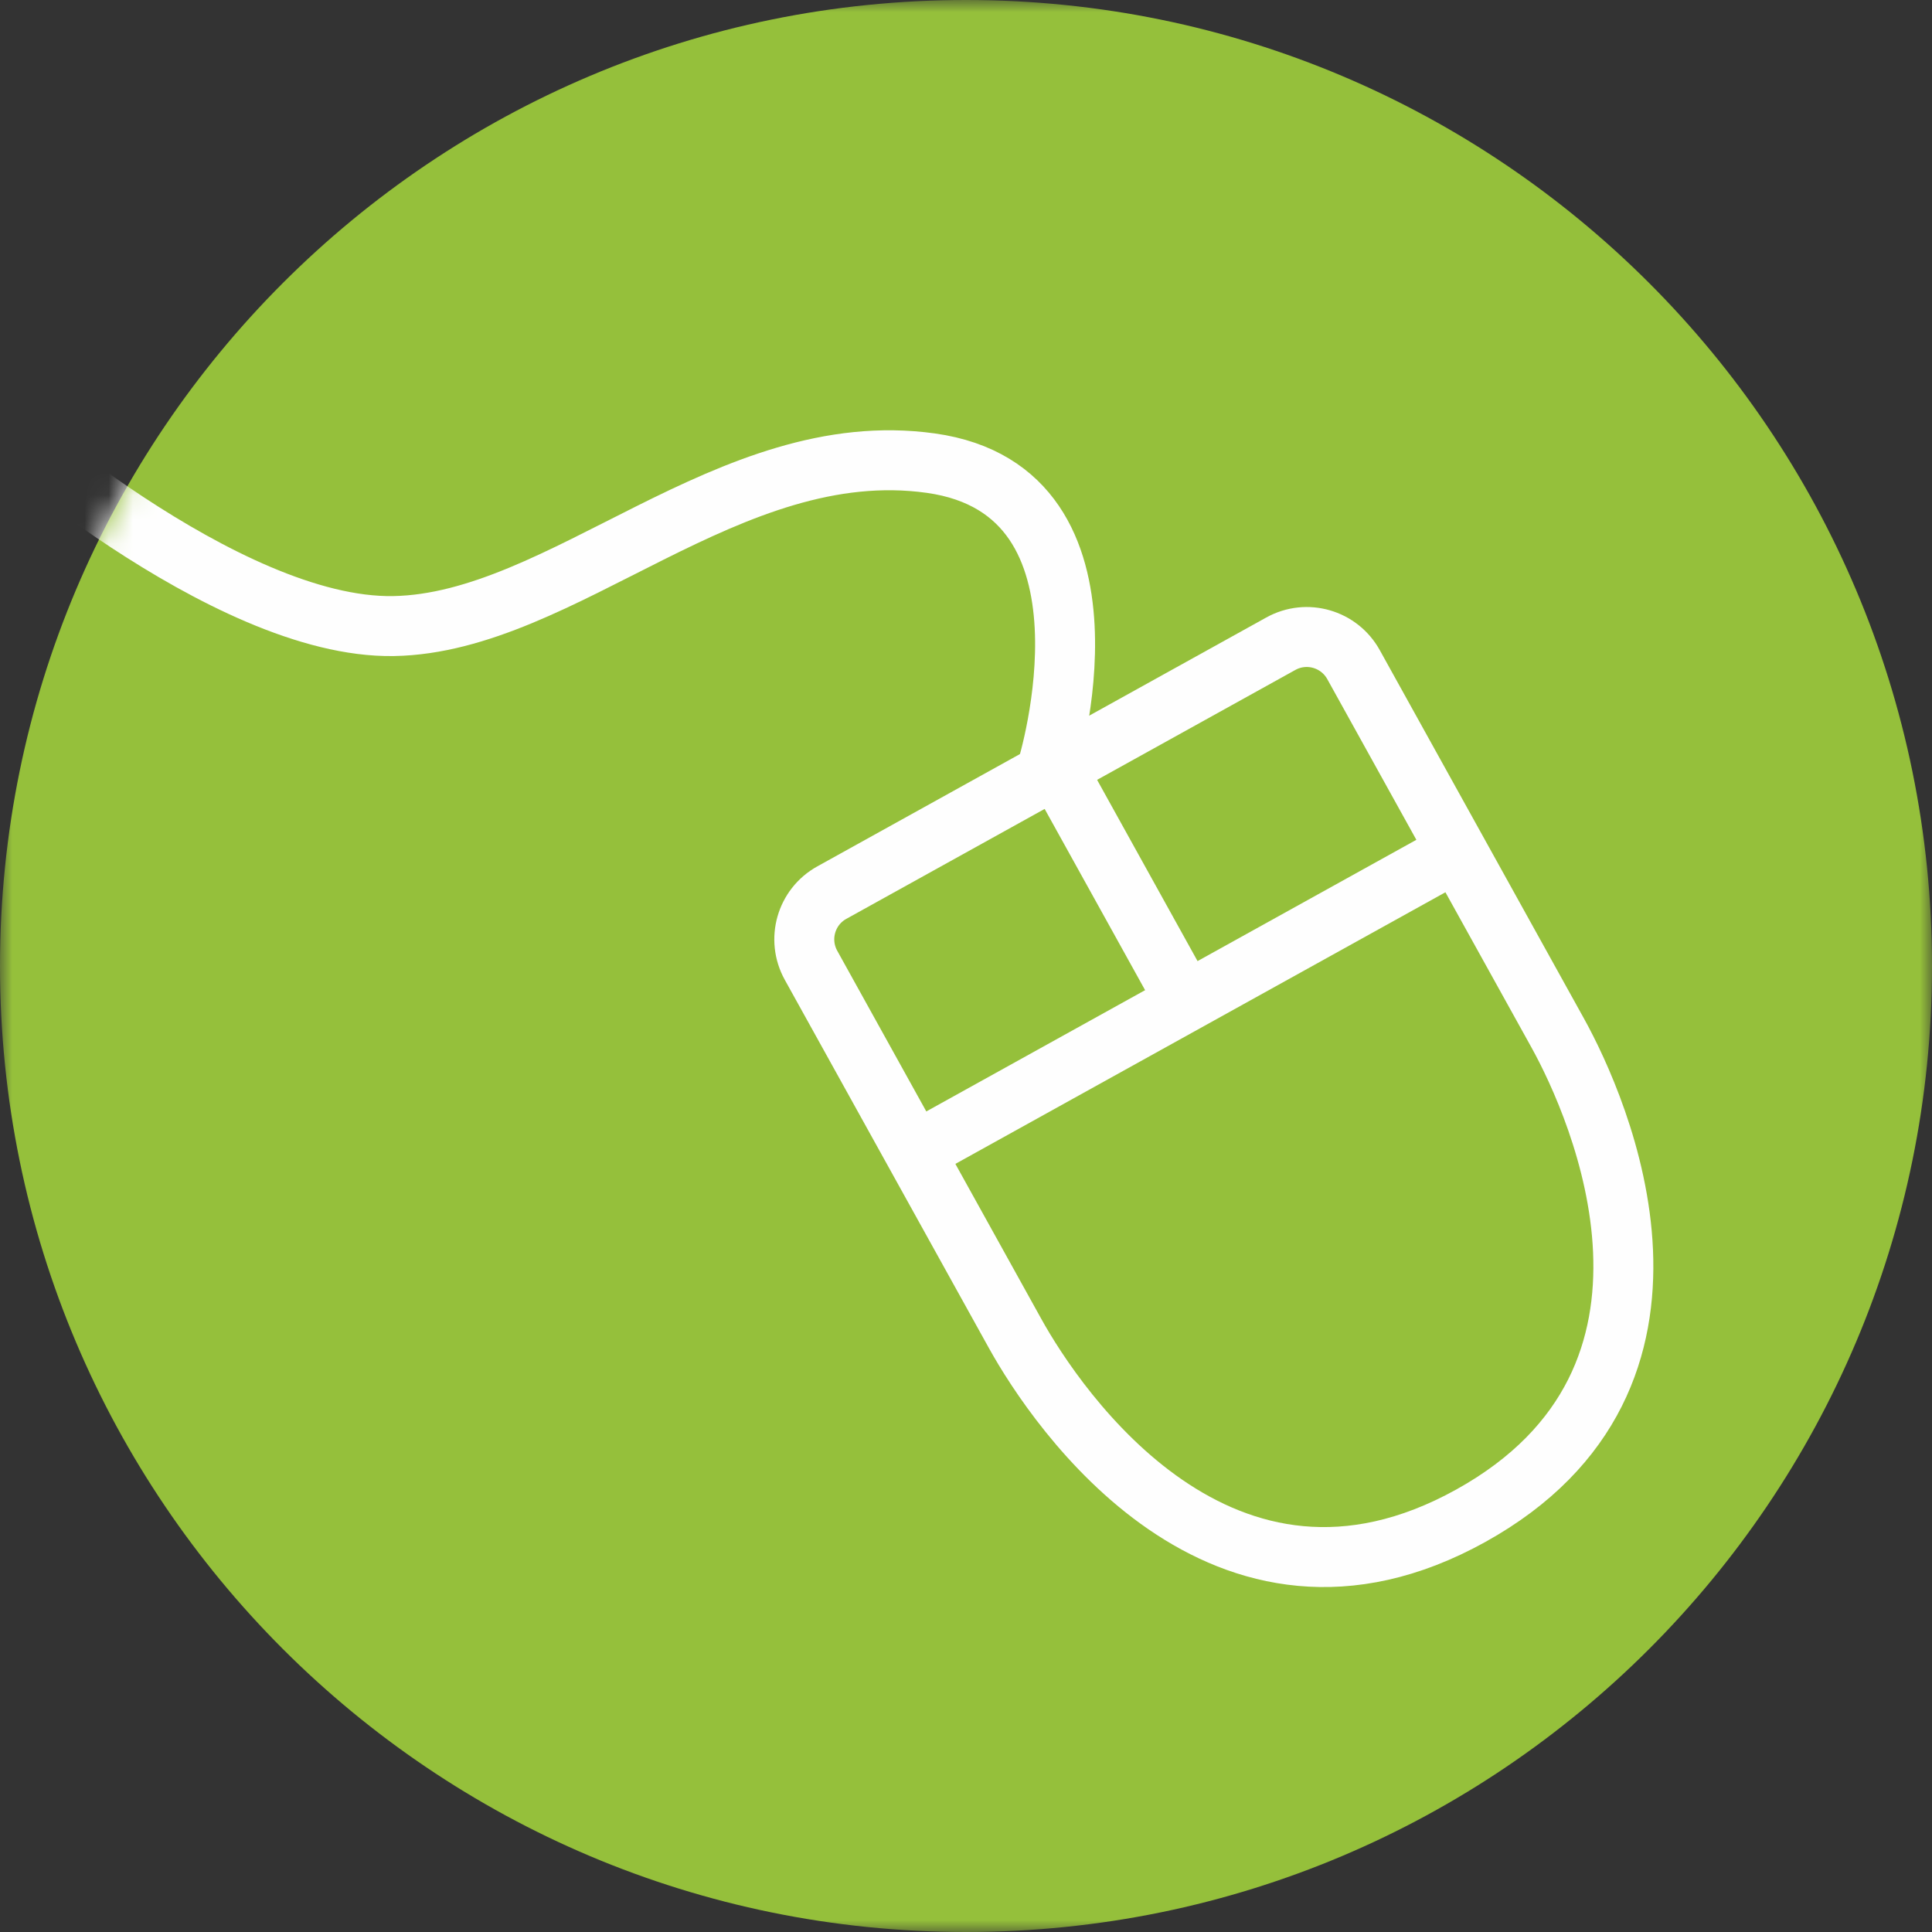 <svg xmlns="http://www.w3.org/2000/svg" xmlns:xlink="http://www.w3.org/1999/xlink" width="80" height="80" viewBox="0 0 80 80"><rect x="0" y="0" width="80" height="80" fill="#333333" stroke="none"/><defs><path id="c" d="M40,0 C17.908,0 0,17.909 0,40 L0,40 C0,62.091 17.908,80 40,80 L40,80 C62.091,80 80,62.091 80,40 L80,40 C80,17.909 62.091,0 40,0 Z"/><path id="e" d="M40,0 C17.908,0 0,17.909 0,40 L0,40 C0,62.091 17.908,80 40,80 L40,80 C62.091,80 80,62.091 80,40 L80,40"/><path id="g" d="M40,0 C17.908,0 0,17.909 0,40 L0,40 C0,62.091 17.908,80 40,80 L40,80 C62.091,80 80,62.091 80,40 L80,40"/><path id="i" d="M40,0 C17.908,0 0,17.909 0,40 L0,40 C0,62.091 17.908,80 40,80 L40,80 C62.091,80 80,62.091 80,40 L80,40"/><polygon id="a" points="0 0 80 0 80 80 0 80"/></defs><g fill="none" fill-rule="evenodd"><mask id="b" fill="#fff"><use xlink:href="#a"/></mask><path fill="#95C03B" d="M80,40 C80,17.909 62.091,0 40,0 C17.909,0 -0,17.909 -0,40 C-0,62.091 17.909,80 40,80 C62.091,80 80,62.091 80,40" mask="url(#b)"/><mask id="d" fill="#fff"><use xlink:href="#c"/></mask><path stroke="#FEFEFE" stroke-width="2.483" d="M42.036,55.222 L33.583,39.972 C32.989,38.901 33.374,37.554 34.443,36.962 L53.038,26.654 C54.107,26.062 55.453,26.45 56.046,27.52 L64.5,42.771 C66.229,45.89 71.187,57.062 60.9,62.765 C50.613,68.467 43.765,58.341 42.036,55.222 Z" mask="url(#d)"/><mask id="f" fill="#fff"><use xlink:href="#e"/></mask><line x1="37.196" x2="61.012" y1="48.085" y2="34.884" stroke="#FEFEFE" stroke-width="2.483" mask="url(#f)"/><mask id="h" fill="#fff"><use xlink:href="#g"/></mask><line x1="49.104" x2="43.741" y1="41.485" y2="31.808" stroke="#FEFEFE" stroke-width="2.483" mask="url(#h)"/><mask id="j" fill="#fff"><use xlink:href="#i"/></mask><path stroke="#FEFEFE" stroke-width="2.483" d="M43.36,31.809 C43.36,31.809 46.895,20.348 38.544,19.178 C30.192,18.008 23.313,25.801 16.3,25.924 C9.286,26.047 -0.513,17.228 -0.513,17.228" mask="url(#j)"/></g></svg>